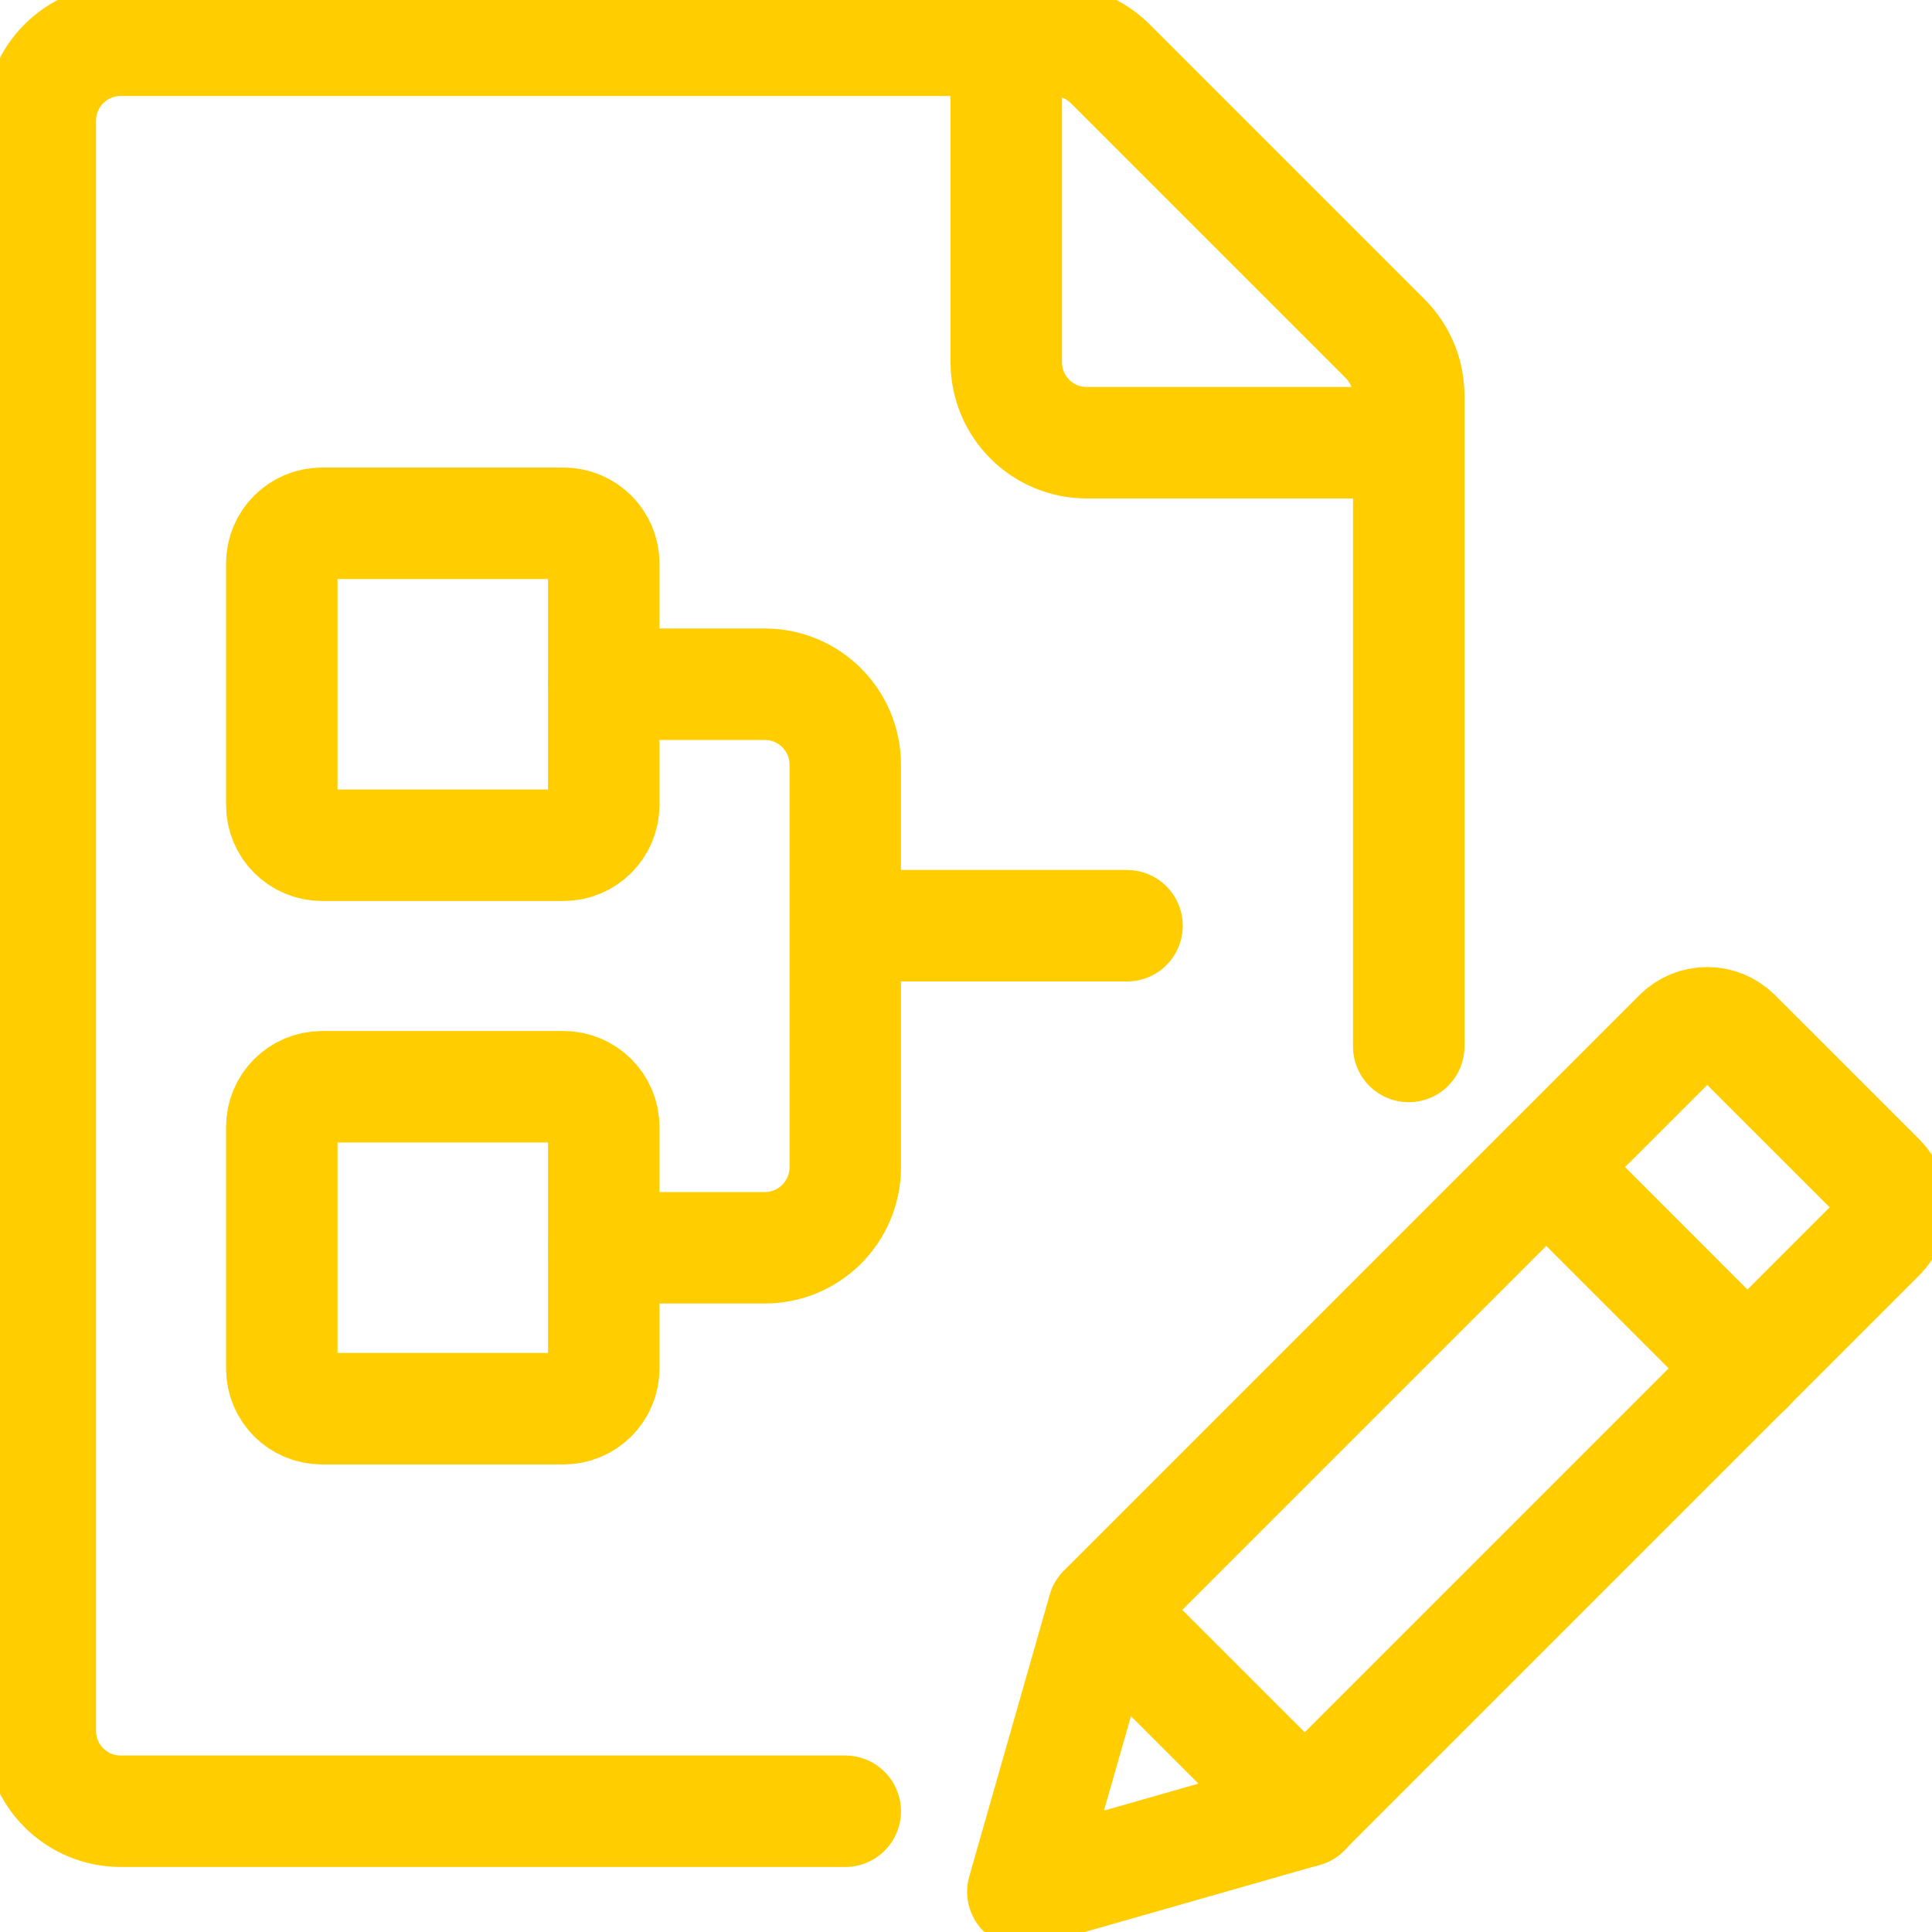 <?xml version="1.0" encoding="UTF-8"?> <svg xmlns="http://www.w3.org/2000/svg" width="26" height="26" viewBox="0 0 26 26" fill="none"><g clip-path="url(#clip0)"><path d="M11.375 24.375H1.625V24.375C1.027 24.375 0.542 23.89 0.542 23.292V23.292V1.625V1.625C0.542 1.027 1.027 0.542 1.625 0.542H14.177H14.177C14.464 0.542 14.739 0.656 14.942 0.859L18.641 4.558V4.558C18.844 4.761 18.958 5.036 18.958 5.323V14.083" stroke="#FFCD00" stroke-width="1.5" stroke-linecap="round" stroke-linejoin="round"></path><path d="M13.542 0.542V4.875V4.875C13.542 5.473 14.027 5.958 14.625 5.958H18.958" stroke="#FFCD00" stroke-width="1.5" stroke-linecap="round" stroke-linejoin="round"></path><path d="M4.333 11.375C4.034 11.375 3.792 11.132 3.792 10.833V7.583C3.792 7.284 4.034 7.042 4.333 7.042H7.583C7.882 7.042 8.125 7.284 8.125 7.583V10.833C8.125 11.132 7.882 11.375 7.583 11.375H4.333Z" stroke="#FFCD00" stroke-width="1.5" stroke-linecap="round" stroke-linejoin="round"></path><path d="M4.333 18.958C4.034 18.958 3.792 18.716 3.792 18.417V15.167C3.792 14.867 4.034 14.625 4.333 14.625H7.583C7.882 14.625 8.125 14.867 8.125 15.167V18.417C8.125 18.716 7.882 18.958 7.583 18.958H4.333Z" stroke="#FFCD00" stroke-width="1.5" stroke-linecap="round" stroke-linejoin="round"></path><path d="M8.125 9.208H10.292V9.208C10.89 9.208 11.375 9.693 11.375 10.292V15.708C11.375 16.307 10.89 16.792 10.292 16.792H8.125" stroke="#FFCD00" stroke-width="1.5" stroke-linecap="round" stroke-linejoin="round"></path><path d="M15.167 12.458H11.917" stroke="#FFCD00" stroke-width="1.5" stroke-linecap="round" stroke-linejoin="round"></path><path d="M17.556 24.375L13.765 25.458L14.848 21.667L22.592 13.923V13.923C22.803 13.711 23.146 13.711 23.358 13.923L25.3 15.864V15.864C25.512 16.076 25.512 16.419 25.301 16.63C25.301 16.631 25.3 16.631 25.3 16.631L17.556 24.375Z" stroke="#FFCD00" stroke-width="1.5" stroke-linecap="round" stroke-linejoin="round"></path><path d="M20.811 15.708L23.519 18.417" stroke="#FFCD00" stroke-width="1.5" stroke-linecap="round" stroke-linejoin="round"></path><path d="M14.852 21.667L17.561 24.375" stroke="#FFCD00" stroke-width="1.5" stroke-linecap="round" stroke-linejoin="round"></path></g><defs><clipPath id="clip0"><rect width="26" height="26" fill="white"></rect></clipPath></defs></svg> 
